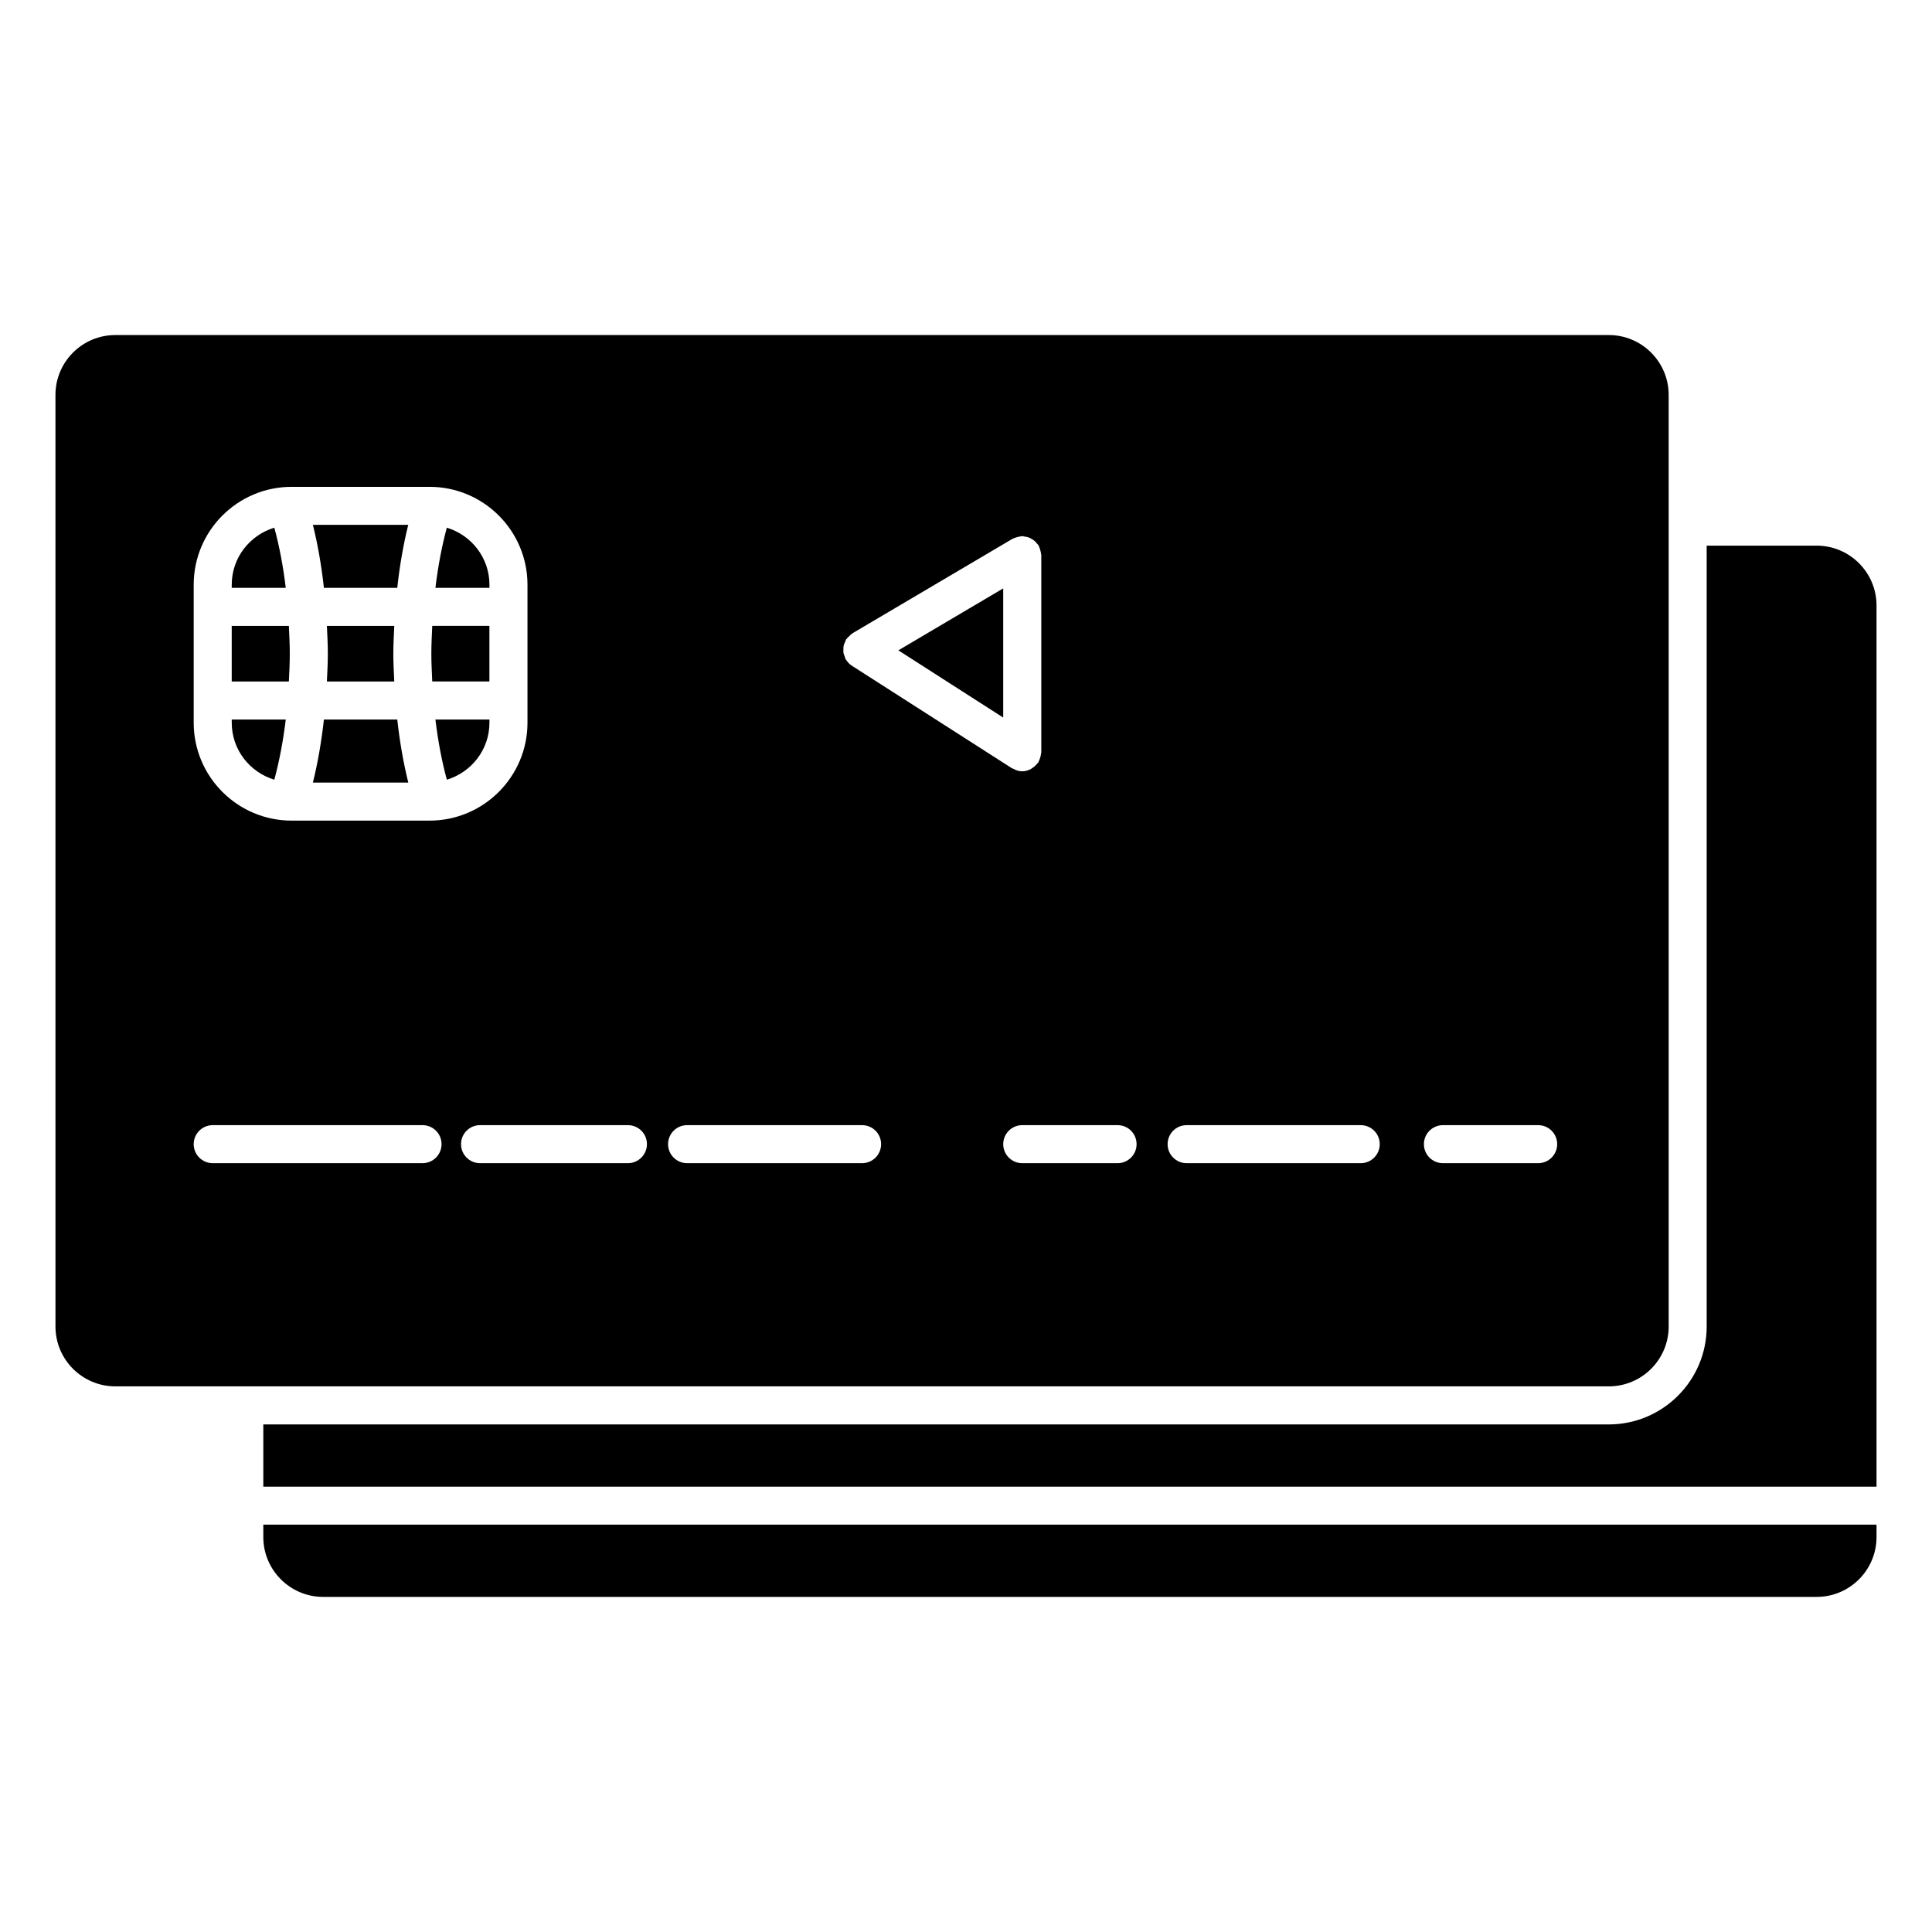 <?xml version="1.0" encoding="UTF-8"?>
<!-- Uploaded to: ICON Repo, www.iconrepo.com, Generator: ICON Repo Mixer Tools -->
<svg fill="#000000" width="800px" height="800px" version="1.1" viewBox="144 144 512 512" xmlns="http://www.w3.org/2000/svg">
 <g>
  <path d="m258.31 317.23c0 2.488 0.133 4.926 0.242 7.367h15.145v-14.742h-15.145c-0.113 2.445-0.242 4.883-0.242 7.375z"/>
  <path d="m230.63 324.61h17.855c-0.109-2.438-0.25-4.875-0.25-7.367 0-2.481 0.141-4.918 0.25-7.367h-17.855c0.109 2.449 0.25 4.887 0.25 7.367 0 2.481-0.141 4.918-0.25 7.367z"/>
  <path d="m219.73 334.68h-14.316v0.848c0 7.144 4.777 13.129 11.285 15.105 1.316-4.887 2.344-10.23 3.031-15.953z"/>
  <path d="m205.41 324.61h15.145c0.121-2.438 0.242-4.875 0.242-7.367 0-2.488-0.133-4.926-0.242-7.367h-15.145z"/>
  <path d="m641.3 548.05h-427.52v3.285c0 8.746 7.113 15.859 15.859 15.859h395.8c8.746 0 15.859-7.113 15.859-15.859z"/>
  <path d="m252.19 283.09h-25.27c1.289 5.18 2.266 10.781 2.922 16.695h19.438c0.641-5.906 1.621-11.52 2.91-16.695z"/>
  <path d="m409.86 334.16v-34.227l-27.789 16.414z"/>
  <path d="m226.92 351.39h25.281c-1.289-5.188-2.266-10.793-2.922-16.707h-19.438c-0.664 5.906-1.629 11.52-2.922 16.707z"/>
  <path d="m259.39 334.68c0.684 5.723 1.703 11.074 3.031 15.949 6.508-1.977 11.285-7.961 11.285-15.105v-0.848z"/>
  <path d="m625.44 288.6h-29.152v206.95c0 14.297-11.637 25.938-25.938 25.938l-356.57-0.004v16.496h427.52v-233.51c0-8.754-7.117-15.867-15.863-15.867z"/>
  <path d="m158.7 495.54c0 8.746 7.113 15.859 15.859 15.859h395.8c8.746 0 15.859-7.113 15.859-15.859l-0.004-246.89c0-8.746-7.113-15.859-15.859-15.859h-395.8c-8.746 0-15.859 7.113-15.859 15.859zm367.69-53.363h25.242c2.781 0 5.039 2.258 5.039 5.039s-2.258 5.039-5.039 5.039h-25.242c-2.781 0-5.039-2.258-5.039-5.039 0.004-2.781 2.258-5.039 5.039-5.039zm-67.922 0h46.141c2.781 0 5.039 2.258 5.039 5.039s-2.258 5.039-5.039 5.039h-46.141c-2.781 0-5.039-2.258-5.039-5.039s2.246-5.039 5.039-5.039zm-13.262 5.039c0 2.781-2.258 5.039-5.039 5.039h-25.262c-2.781 0-5.039-2.258-5.039-5.039s2.258-5.039 5.039-5.039h25.262c2.793 0 5.039 2.25 5.039 5.039zm-77.637-132.09c0.07-0.363 0.242-0.684 0.402-1.027 0.102-0.211 0.121-0.441 0.25-0.645 0.031-0.051 0.082-0.07 0.109-0.109 0.191-0.273 0.453-0.492 0.695-0.727 0.242-0.23 0.465-0.504 0.754-0.676 0.039-0.031 0.07-0.082 0.121-0.109l42.449-25.059c0.102-0.059 0.211-0.059 0.301-0.109 0.293-0.152 0.605-0.223 0.926-0.324 0.332-0.09 0.664-0.18 1.02-0.203 0.109-0.012 0.211-0.07 0.312-0.07 0.211 0 0.371 0.102 0.574 0.121 0.352 0.039 0.684 0.09 1.027 0.211 0.312 0.109 0.594 0.242 0.867 0.414 0.273 0.16 0.535 0.312 0.777 0.523 0.262 0.223 0.484 0.492 0.695 0.766 0.133 0.172 0.293 0.262 0.402 0.453 0.059 0.102 0.059 0.211 0.109 0.312 0.152 0.281 0.23 0.605 0.324 0.926 0.09 0.344 0.191 0.656 0.211 1.008 0 0.121 0.059 0.211 0.059 0.312v52.254c0 0.152-0.07 0.262-0.082 0.402-0.031 0.344-0.109 0.656-0.203 0.988-0.102 0.344-0.211 0.645-0.371 0.957-0.07 0.121-0.07 0.25-0.152 0.371-0.07 0.121-0.211 0.16-0.281 0.262-0.352 0.473-0.777 0.855-1.27 1.168-0.172 0.109-0.312 0.242-0.492 0.332-0.664 0.332-1.402 0.555-2.195 0.555-0.906 0-1.703-0.293-2.438-0.707-0.09-0.051-0.191-0.031-0.273-0.09l-42.449-27.188c-0.645-0.414-1.137-0.969-1.523-1.57-0.02-0.039-0.082-0.059-0.102-0.102-0.133-0.223-0.152-0.473-0.242-0.707-0.133-0.324-0.281-0.637-0.344-0.988-0.059-0.332-0.031-0.645-0.02-0.977 0-0.312-0.02-0.637 0.051-0.949zm-41.484 127.05h46.379c2.781 0 5.039 2.258 5.039 5.039s-2.258 5.039-5.039 5.039h-46.379c-2.781 0-5.039-2.258-5.039-5.039 0.004-2.781 2.258-5.039 5.039-5.039zm-10.641 5.039c0 2.781-2.258 5.039-5.039 5.039h-39.188c-2.781 0-5.039-2.258-5.039-5.039s2.258-5.039 5.039-5.039h39.188c2.793 0 5.039 2.25 5.039 5.039zm-120.11-148.26c0-14.309 11.637-25.938 25.938-25.938h36.578c14.297 0 25.938 11.629 25.938 25.938v36.578c0 14.297-11.637 25.938-25.938 25.938h-36.578c-14.297 0-25.938-11.637-25.938-25.938zm5.035 143.22h55.609c2.781 0 5.039 2.258 5.039 5.039s-2.258 5.039-5.039 5.039h-55.609c-2.781 0-5.039-2.258-5.039-5.039 0.004-2.781 2.262-5.039 5.039-5.039z"/>
  <path d="m259.39 299.79h14.316v-0.836c0-7.152-4.785-13.141-11.297-15.113-1.309 4.879-2.336 10.219-3.019 15.949z"/>
  <path d="m219.73 299.79c-0.684-5.723-1.703-11.062-3.031-15.949-6.508 1.977-11.285 7.961-11.285 15.113v0.836z"/>
 </g>
</svg>